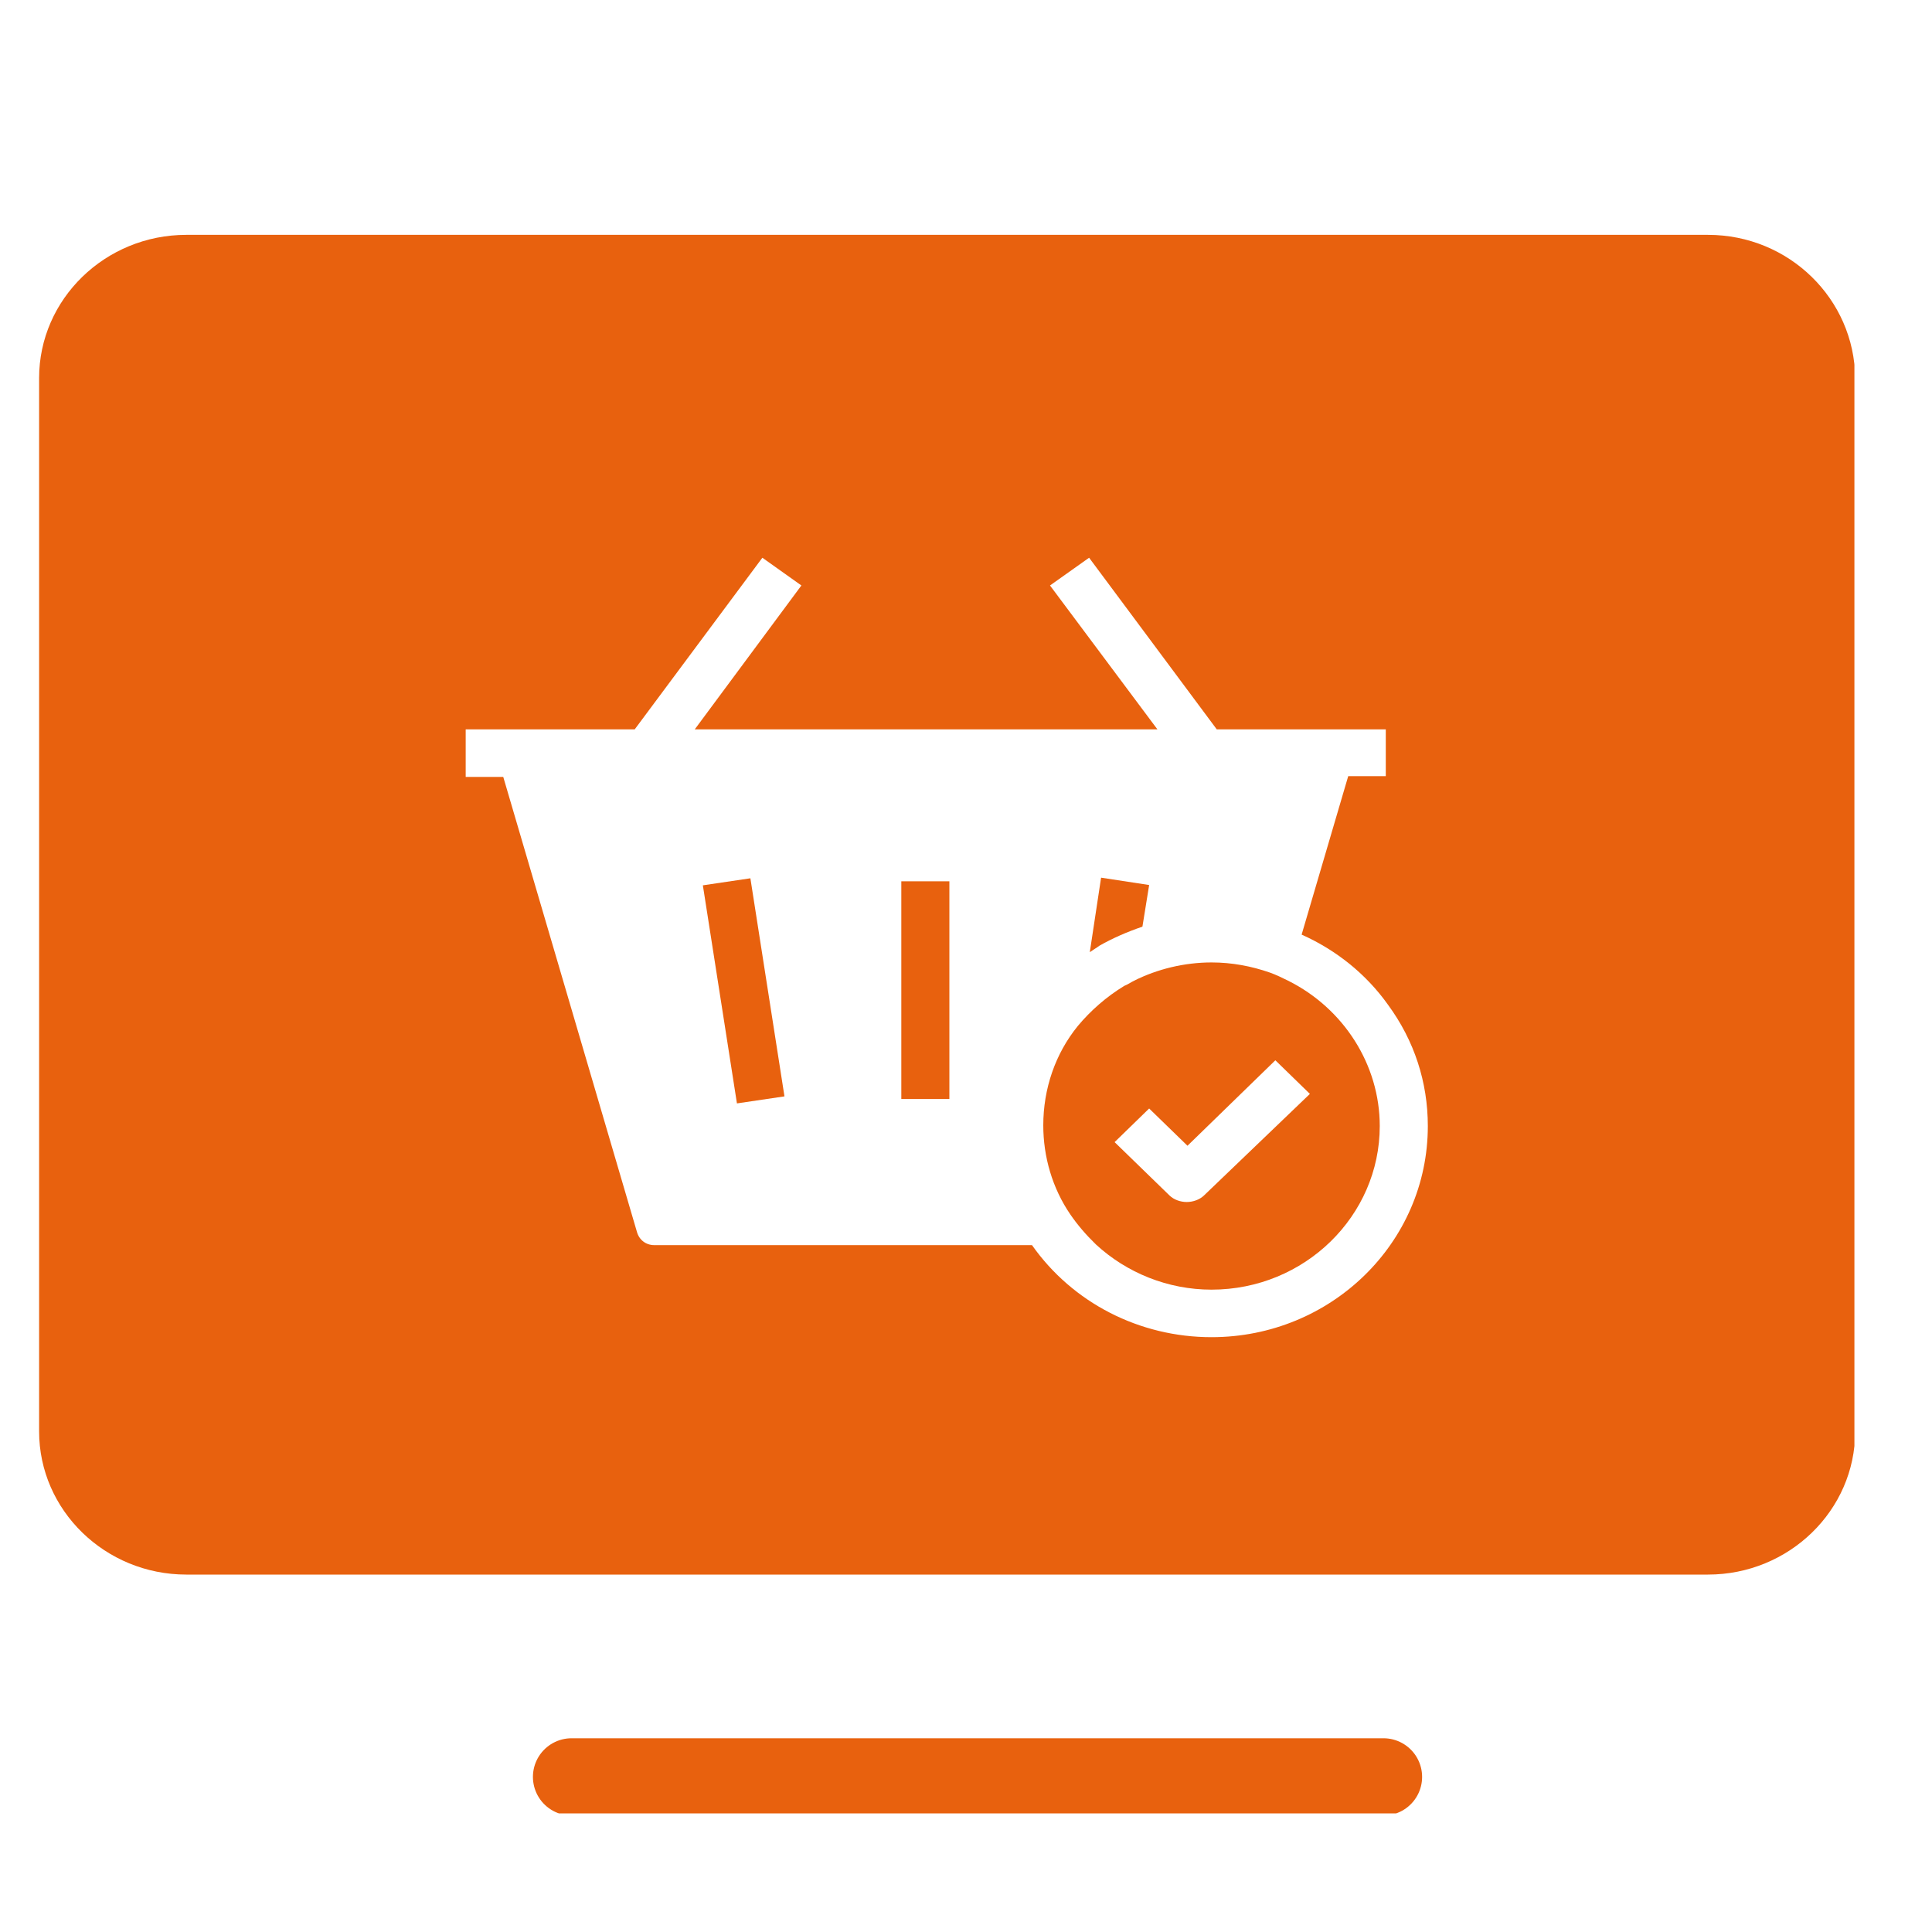 <svg width="25" height="25" viewBox="0 0 25 25" fill="none" xmlns="http://www.w3.org/2000/svg">
<g clip-path="url(#clip0_2039_20766)">
<path d="M14.783 11.991L14.87 11.452L14.248 11.357L14.102 12.321C14.141 12.293 14.19 12.265 14.229 12.236C14.394 12.142 14.588 12.057 14.783 11.991Z" fill="#E8610E"/>
<path d="M22.101 3.039H2.411C1.361 3.039 0.506 3.871 0.506 4.892V18.522C0.506 19.543 1.361 20.375 2.411 20.375H22.101C23.151 20.375 24.006 19.543 24.006 18.522V4.892C23.996 3.871 23.151 3.039 22.101 3.039ZM15.677 17.303C14.744 17.303 13.879 16.858 13.354 16.112H8.466C8.359 16.112 8.271 16.045 8.242 15.941L6.512 10.053H6.026V9.438H8.213L9.865 7.217L10.37 7.576L8.99 9.438H14.977L13.587 7.576L14.093 7.217L15.745 9.438H17.932V10.043H17.446L16.843 12.094C17.29 12.293 17.679 12.605 17.961 13.002C18.301 13.465 18.476 14.004 18.476 14.571C18.476 16.083 17.222 17.303 15.677 17.303Z" fill="#E8610E"/>
<path d="M12.285 11.404H11.663V14.221H12.285V11.404Z" fill="#E8610E"/>
<path d="M9.71 11.365L9.095 11.456L9.536 14.278L10.151 14.187L9.71 11.365Z" fill="#E8610E"/>
<path d="M16.668 12.69C16.591 12.652 16.513 12.614 16.435 12.586C16.192 12.501 15.939 12.454 15.677 12.454C15.327 12.454 14.977 12.539 14.676 12.69C14.637 12.709 14.598 12.737 14.55 12.756C14.316 12.898 14.112 13.078 13.947 13.276C13.655 13.635 13.5 14.089 13.5 14.562C13.5 14.968 13.617 15.374 13.85 15.715C13.947 15.856 14.054 15.979 14.18 16.102C14.579 16.471 15.113 16.688 15.677 16.688C16.882 16.688 17.854 15.734 17.854 14.571C17.854 13.777 17.387 13.049 16.668 12.69ZM15.58 15.469C15.521 15.526 15.434 15.554 15.356 15.554C15.278 15.554 15.191 15.526 15.133 15.469L14.423 14.779L14.87 14.344L15.366 14.826L16.503 13.72L16.95 14.155L15.58 15.469Z" fill="#E8610E"/>
<path d="M7.396 22.993H17.902" stroke="#E8610E" stroke-miterlimit="10" stroke-linecap="round" stroke-dasharray="10.81 10.81"/>
</g>
<defs>
<clipPath id="clip0_2039_20766">
<rect width="23.49" height="20.426" fill="white" transform="translate(0.506 3.039)"/>
</clipPath>
</defs>
</svg>
